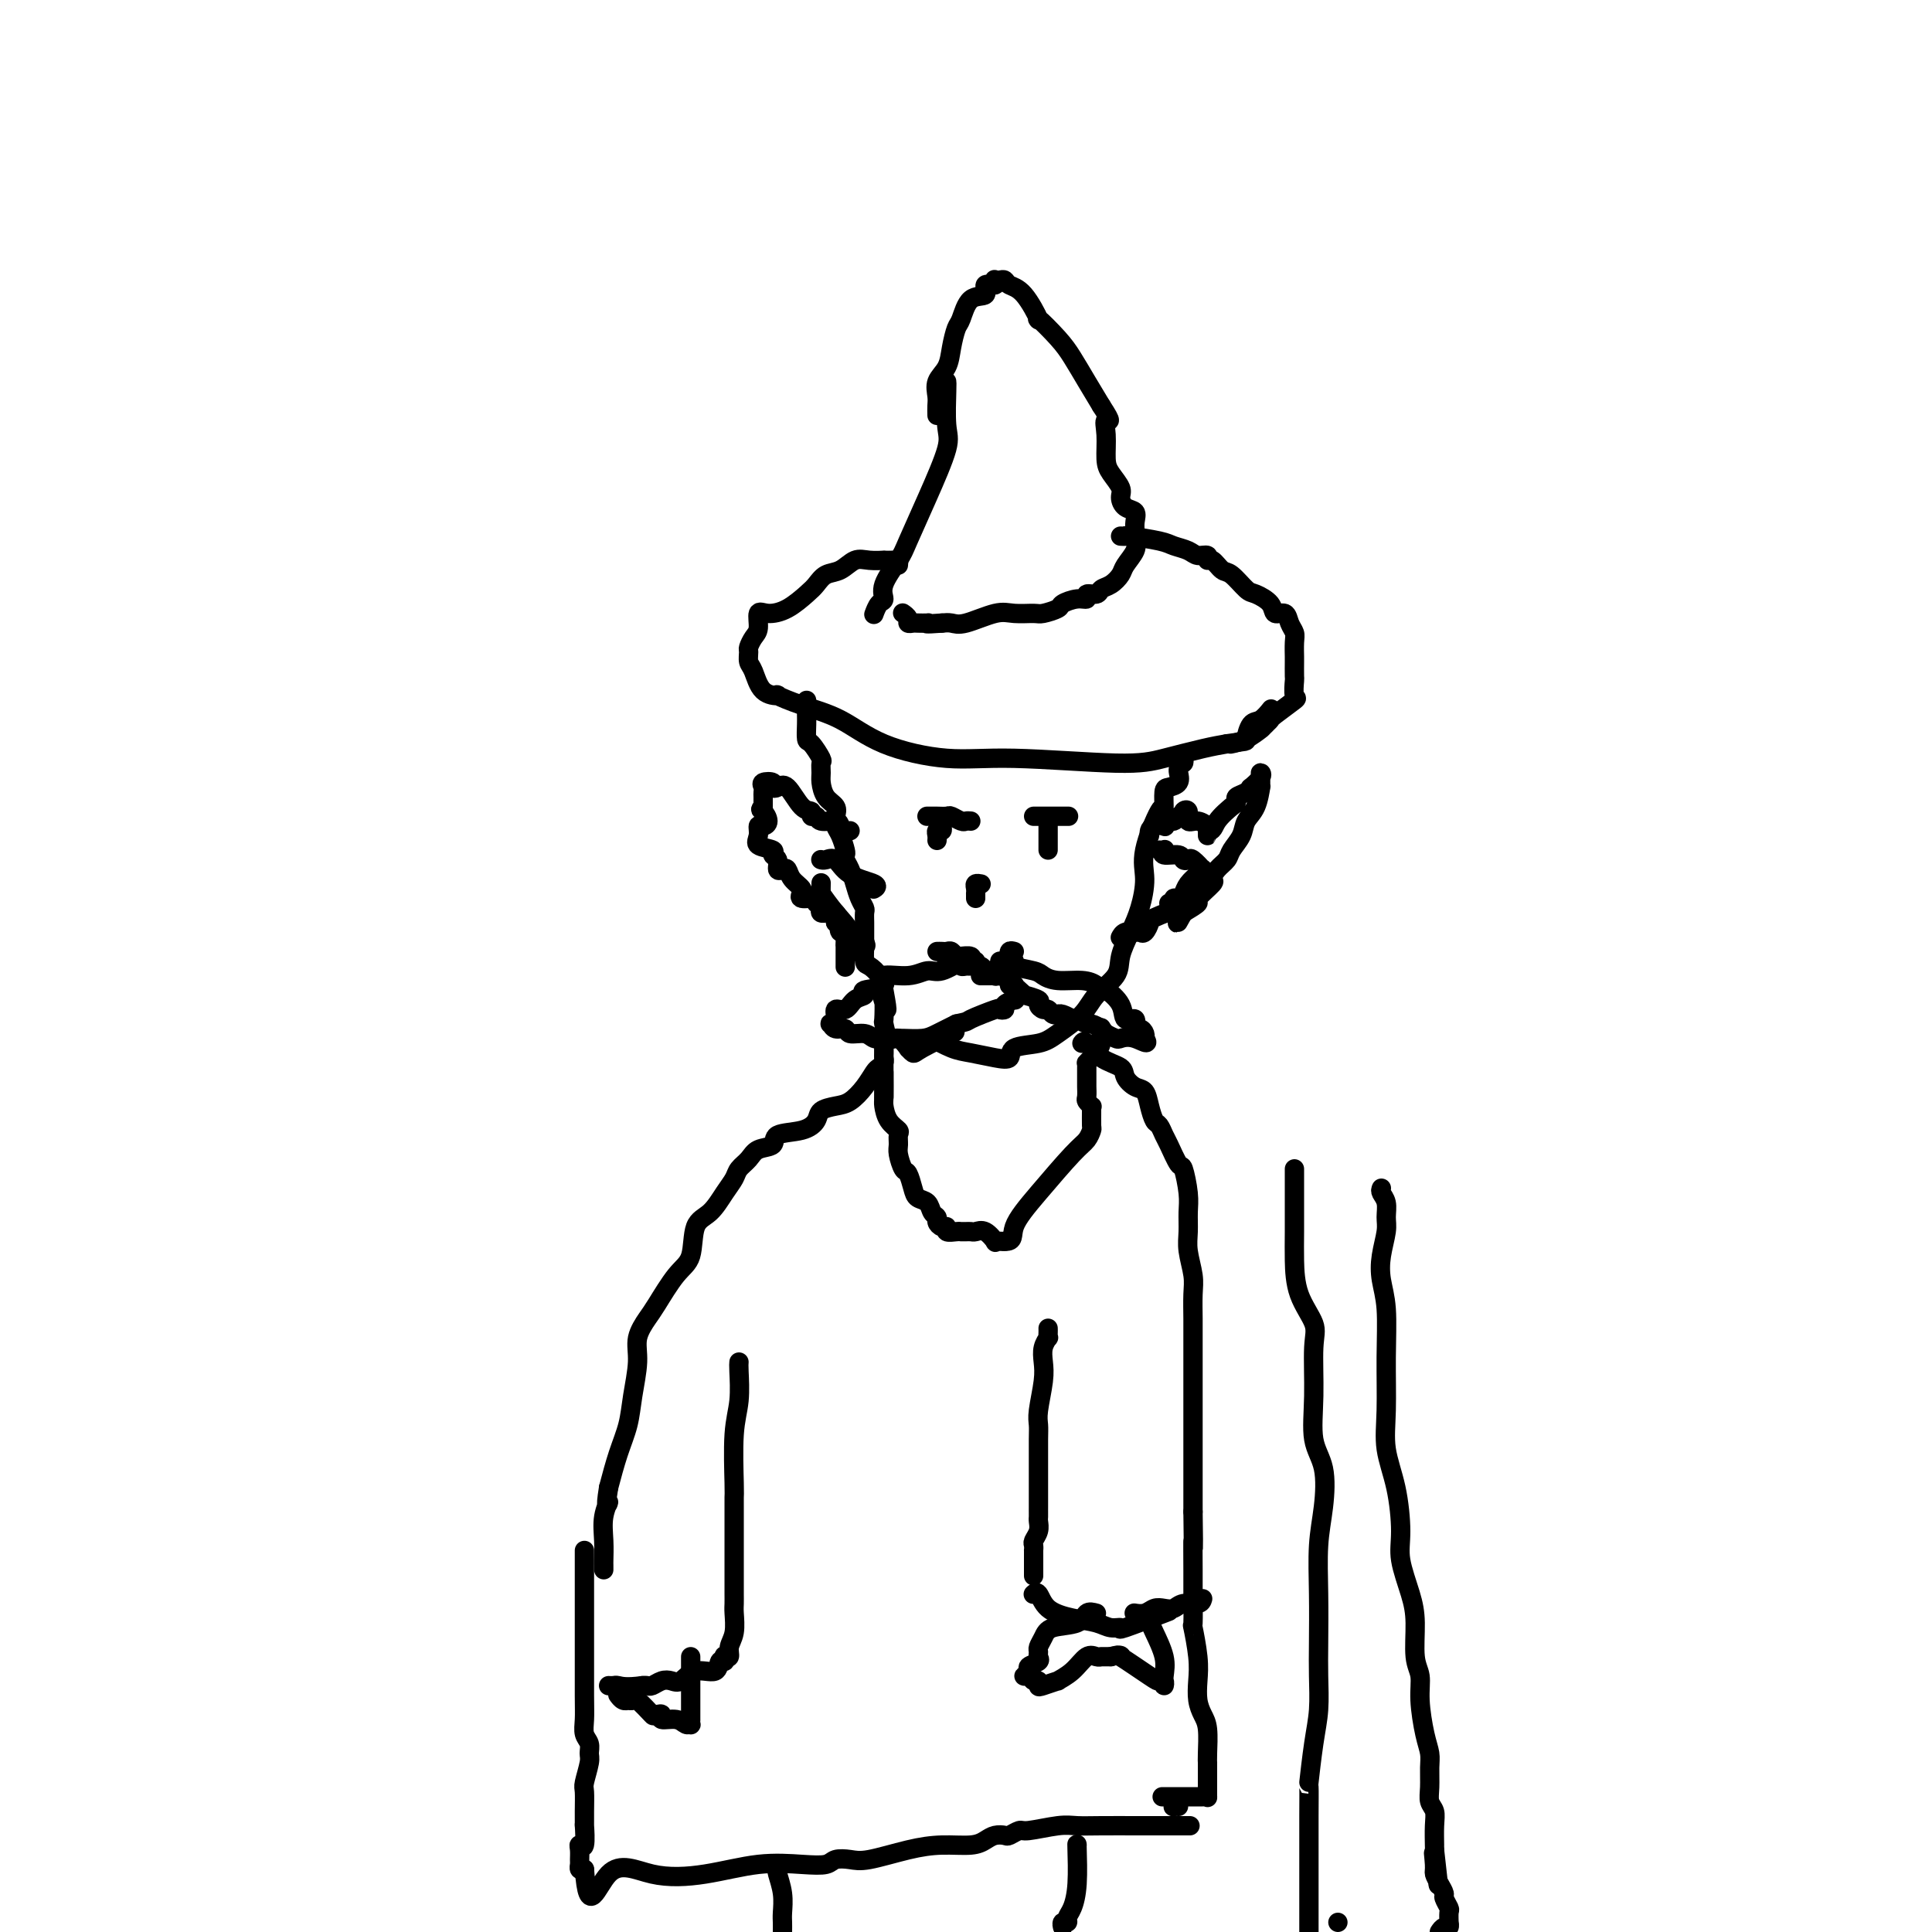 <svg viewBox='0 0 400 400' version='1.1' xmlns='http://www.w3.org/2000/svg' xmlns:xlink='http://www.w3.org/1999/xlink'><g fill='none' stroke='#000000' stroke-width='4' stroke-linecap='round' stroke-linejoin='round'><path d='M196,79c0.024,0.141 0.049,0.282 0,2c-0.049,1.718 -0.171,5.014 0,7c0.171,1.986 0.637,2.664 0,5c-0.637,2.336 -2.376,6.332 -4,10c-1.624,3.668 -3.131,7.009 -4,9c-0.869,1.991 -1.098,2.632 -2,4c-0.902,1.368 -2.476,3.463 -3,5c-0.524,1.537 0.004,2.515 0,3c-0.004,0.485 -0.540,0.477 -1,1c-0.460,0.523 -0.846,1.578 -1,2c-0.154,0.422 -0.077,0.211 0,0'/><path d='M194,86c-0.015,-0.692 -0.029,-1.384 0,-2c0.029,-0.616 0.102,-1.156 0,-2c-0.102,-0.844 -0.379,-1.991 0,-3c0.379,-1.009 1.412,-1.879 2,-3c0.588,-1.121 0.730,-2.495 1,-4c0.270,-1.505 0.669,-3.143 1,-4c0.331,-0.857 0.594,-0.932 1,-2c0.406,-1.068 0.957,-3.127 2,-4c1.043,-0.873 2.580,-0.560 3,-1c0.420,-0.440 -0.277,-1.634 0,-2c0.277,-0.366 1.528,0.097 2,0c0.472,-0.097 0.167,-0.755 0,-1c-0.167,-0.245 -0.194,-0.077 0,0c0.194,0.077 0.611,0.065 1,0c0.389,-0.065 0.752,-0.182 1,0c0.248,0.182 0.380,0.663 1,1c0.620,0.337 1.726,0.528 3,2c1.274,1.472 2.714,4.223 3,5c0.286,0.777 -0.584,-0.422 0,0c0.584,0.422 2.620,2.464 4,4c1.380,1.536 2.102,2.568 3,4c0.898,1.432 1.971,3.266 3,5c1.029,1.734 2.015,3.367 3,5'/><path d='M228,84c2.700,4.127 1.449,2.944 1,3c-0.449,0.056 -0.096,1.352 0,3c0.096,1.648 -0.063,3.650 0,5c0.063,1.350 0.350,2.049 1,3c0.650,0.951 1.663,2.156 2,3c0.337,0.844 -0.001,1.329 0,2c0.001,0.671 0.340,1.528 1,2c0.660,0.472 1.640,0.560 2,1c0.360,0.440 0.098,1.233 0,2c-0.098,0.767 -0.033,1.508 0,2c0.033,0.492 0.035,0.736 0,1c-0.035,0.264 -0.106,0.547 0,1c0.106,0.453 0.389,1.077 0,2c-0.389,0.923 -1.451,2.146 -2,3c-0.549,0.854 -0.586,1.338 -1,2c-0.414,0.662 -1.206,1.502 -2,2c-0.794,0.498 -1.590,0.654 -2,1c-0.410,0.346 -0.432,0.880 -1,1c-0.568,0.120 -1.680,-0.175 -2,0c-0.320,0.175 0.153,0.821 0,1c-0.153,0.179 -0.931,-0.110 -2,0c-1.069,0.110 -2.428,0.618 -3,1c-0.572,0.382 -0.355,0.636 -1,1c-0.645,0.364 -2.151,0.837 -3,1c-0.849,0.163 -1.043,0.016 -2,0c-0.957,-0.016 -2.679,0.101 -4,0c-1.321,-0.101 -2.241,-0.419 -4,0c-1.759,0.419 -4.358,1.574 -6,2c-1.642,0.426 -2.326,0.122 -3,0c-0.674,-0.122 -1.337,-0.061 -2,0'/><path d='M195,129c-3.958,0.310 -3.352,0.084 -3,0c0.352,-0.084 0.449,-0.025 0,0c-0.449,0.025 -1.445,0.017 -2,0c-0.555,-0.017 -0.671,-0.043 -1,0c-0.329,0.043 -0.872,0.156 -1,0c-0.128,-0.156 0.158,-0.580 0,-1c-0.158,-0.420 -0.759,-0.834 -1,-1c-0.241,-0.166 -0.120,-0.083 0,0'/><path d='M186,117c0.047,-0.422 0.095,-0.845 0,-1c-0.095,-0.155 -0.332,-0.043 -1,0c-0.668,0.043 -1.767,0.019 -2,0c-0.233,-0.019 0.401,-0.031 0,0c-0.401,0.031 -1.837,0.106 -3,0c-1.163,-0.106 -2.053,-0.391 -3,0c-0.947,0.391 -1.950,1.460 -3,2c-1.050,0.540 -2.147,0.552 -3,1c-0.853,0.448 -1.462,1.333 -2,2c-0.538,0.667 -1.005,1.117 -2,2c-0.995,0.883 -2.518,2.200 -4,3c-1.482,0.800 -2.923,1.083 -4,1c-1.077,-0.083 -1.791,-0.532 -2,0c-0.209,0.532 0.087,2.044 0,3c-0.087,0.956 -0.557,1.356 -1,2c-0.443,0.644 -0.861,1.531 -1,2c-0.139,0.469 -0.001,0.518 0,1c0.001,0.482 -0.136,1.396 0,2c0.136,0.604 0.546,0.900 1,2c0.454,1.100 0.951,3.006 2,4c1.049,0.994 2.651,1.077 3,1c0.349,-0.077 -0.553,-0.314 0,0c0.553,0.314 2.563,1.179 5,2c2.437,0.821 5.301,1.597 8,3c2.699,1.403 5.232,3.432 9,5c3.768,1.568 8.769,2.676 13,3c4.231,0.324 7.692,-0.137 14,0c6.308,0.137 15.464,0.872 21,1c5.536,0.128 7.452,-0.350 10,-1c2.548,-0.650 5.728,-1.471 8,-2c2.272,-0.529 3.636,-0.764 5,-1'/><path d='M254,154c4.427,-0.671 3.995,-0.348 4,-1c0.005,-0.652 0.446,-2.280 1,-3c0.554,-0.720 1.221,-0.533 2,-1c0.779,-0.467 1.671,-1.587 2,-2c0.329,-0.413 0.094,-0.118 0,0c-0.094,0.118 -0.047,0.059 0,0'/><path d='M232,111c0.473,0.024 0.946,0.048 1,0c0.054,-0.048 -0.309,-0.166 1,0c1.309,0.166 4.292,0.618 6,1c1.708,0.382 2.142,0.695 3,1c0.858,0.305 2.141,0.602 3,1c0.859,0.398 1.294,0.899 2,1c0.706,0.101 1.682,-0.196 2,0c0.318,0.196 -0.024,0.886 0,1c0.024,0.114 0.414,-0.349 1,0c0.586,0.349 1.369,1.511 2,2c0.631,0.489 1.109,0.307 2,1c0.891,0.693 2.193,2.261 3,3c0.807,0.739 1.119,0.649 2,1c0.881,0.351 2.331,1.144 3,2c0.669,0.856 0.558,1.775 1,2c0.442,0.225 1.439,-0.244 2,0c0.561,0.244 0.686,1.201 1,2c0.314,0.799 0.816,1.441 1,2c0.184,0.559 0.050,1.037 0,2c-0.050,0.963 -0.014,2.413 0,3c0.014,0.587 0.008,0.312 0,1c-0.008,0.688 -0.016,2.338 0,3c0.016,0.662 0.058,0.334 0,1c-0.058,0.666 -0.214,2.325 0,3c0.214,0.675 0.800,0.367 0,1c-0.800,0.633 -2.985,2.209 -4,3c-1.015,0.791 -0.862,0.797 -1,1c-0.138,0.203 -0.569,0.601 -1,1'/><path d='M262,150c-1.021,1.049 -0.573,0.673 -1,1c-0.427,0.327 -1.730,1.357 -3,2c-1.270,0.643 -2.506,0.898 -3,1c-0.494,0.102 -0.247,0.051 0,0'/><path d='M245,157c0.113,0.416 0.226,0.831 0,1c-0.226,0.169 -0.791,0.090 -1,0c-0.209,-0.090 -0.063,-0.192 0,0c0.063,0.192 0.041,0.679 0,1c-0.041,0.321 -0.102,0.476 0,1c0.102,0.524 0.366,1.416 0,2c-0.366,0.584 -1.364,0.862 -2,1c-0.636,0.138 -0.912,0.138 -1,1c-0.088,0.862 0.013,2.586 0,3c-0.013,0.414 -0.138,-0.481 -1,1c-0.862,1.481 -2.459,5.337 -3,8c-0.541,2.663 -0.026,4.133 0,6c0.026,1.867 -0.437,4.130 -1,6c-0.563,1.870 -1.226,3.346 -2,5c-0.774,1.654 -1.660,3.486 -2,5c-0.340,1.514 -0.136,2.710 -1,4c-0.864,1.290 -2.796,2.673 -4,4c-1.204,1.327 -1.680,2.597 -3,4c-1.320,1.403 -3.485,2.937 -5,4c-1.515,1.063 -2.380,1.655 -4,2c-1.620,0.345 -3.997,0.445 -5,1c-1.003,0.555 -0.634,1.567 -1,2c-0.366,0.433 -1.468,0.287 -3,0c-1.532,-0.287 -3.493,-0.716 -5,-1c-1.507,-0.284 -2.560,-0.423 -4,-1c-1.440,-0.577 -3.269,-1.594 -4,-2c-0.731,-0.406 -0.366,-0.203 0,0'/><path d='M167,145c0.001,0.233 0.002,0.466 0,1c-0.002,0.534 -0.007,1.369 0,2c0.007,0.631 0.026,1.057 0,2c-0.026,0.943 -0.098,2.402 0,3c0.098,0.598 0.366,0.333 1,1c0.634,0.667 1.636,2.265 2,3c0.364,0.735 0.091,0.605 0,1c-0.091,0.395 0.000,1.313 0,2c-0.000,0.687 -0.092,1.143 0,2c0.092,0.857 0.367,2.115 1,3c0.633,0.885 1.623,1.396 2,2c0.377,0.604 0.140,1.300 0,2c-0.140,0.700 -0.182,1.405 0,2c0.182,0.595 0.588,1.079 1,2c0.412,0.921 0.832,2.280 1,3c0.168,0.720 0.086,0.801 0,1c-0.086,0.199 -0.177,0.515 0,1c0.177,0.485 0.622,1.137 1,2c0.378,0.863 0.690,1.936 1,3c0.310,1.064 0.619,2.119 1,3c0.381,0.881 0.834,1.588 1,2c0.166,0.412 0.045,0.528 0,1c-0.045,0.472 -0.012,1.300 0,2c0.012,0.700 0.005,1.272 0,2c-0.005,0.728 -0.008,1.613 0,2c0.008,0.387 0.027,0.278 0,1c-0.027,0.722 -0.100,2.276 0,3c0.100,0.724 0.373,0.618 1,1c0.627,0.382 1.608,1.252 2,2c0.392,0.748 0.196,1.374 0,2'/><path d='M182,204c2.548,9.374 1.417,3.308 1,1c-0.417,-2.308 -0.120,-0.859 0,1c0.120,1.859 0.064,4.128 0,5c-0.064,0.872 -0.137,0.348 0,1c0.137,0.652 0.485,2.480 1,3c0.515,0.520 1.197,-0.268 2,0c0.803,0.268 1.726,1.591 2,2c0.274,0.409 -0.101,-0.098 0,0c0.101,0.098 0.676,0.799 1,1c0.324,0.201 0.395,-0.100 2,-1c1.605,-0.900 4.744,-2.400 6,-3c1.256,-0.600 0.628,-0.300 0,0'/><path d='M214,169c0.450,0.000 0.899,0.000 1,0c0.101,0.000 -0.147,0.000 0,0c0.147,0.000 0.688,0.000 1,0c0.312,0.000 0.396,0.000 1,0c0.604,0.000 1.729,0.000 2,0c0.271,0.000 -0.312,0.000 0,0c0.312,0.000 1.518,0.000 2,0c0.482,0.000 0.241,0.000 0,0'/><path d='M201,170c-0.366,-0.030 -0.732,-0.061 -1,0c-0.268,0.061 -0.439,0.212 -1,0c-0.561,-0.212 -1.513,-0.789 -2,-1c-0.487,-0.211 -0.509,-0.057 -1,0c-0.491,0.057 -1.452,0.015 -2,0c-0.548,-0.015 -0.683,-0.004 -1,0c-0.317,0.004 -0.817,0.001 -1,0c-0.183,-0.001 -0.049,-0.000 0,0c0.049,0.000 0.014,0.000 0,0c-0.014,-0.000 -0.007,-0.000 0,0'/><path d='M203,183c0.113,0.022 0.226,0.043 0,0c-0.226,-0.043 -0.793,-0.151 -1,0c-0.207,0.151 -0.056,0.563 0,1c0.056,0.437 0.015,0.901 0,1c-0.015,0.099 -0.004,-0.166 0,0c0.004,0.166 0.001,0.762 0,1c-0.001,0.238 -0.001,0.119 0,0'/><path d='M196,199c0.342,-0.008 0.683,-0.016 1,0c0.317,0.016 0.609,0.057 1,0c0.391,-0.057 0.882,-0.212 1,0c0.118,0.212 -0.137,0.793 0,1c0.137,0.207 0.667,0.041 1,0c0.333,-0.041 0.468,0.041 1,0c0.532,-0.041 1.462,-0.207 2,0c0.538,0.207 0.683,0.786 1,1c0.317,0.214 0.805,0.061 1,0c0.195,-0.061 0.098,-0.031 0,0'/><path d='M210,197c-0.425,-0.122 -0.850,-0.244 -1,0c-0.150,0.244 -0.026,0.853 0,1c0.026,0.147 -0.045,-0.167 0,0c0.045,0.167 0.205,0.816 0,1c-0.205,0.184 -0.777,-0.095 -1,0c-0.223,0.095 -0.099,0.565 0,1c0.099,0.435 0.171,0.834 0,1c-0.171,0.166 -0.585,0.097 -1,0c-0.415,-0.097 -0.832,-0.222 -1,0c-0.168,0.222 -0.087,0.792 0,1c0.087,0.208 0.181,0.056 0,0c-0.181,-0.056 -0.636,-0.015 -1,0c-0.364,0.015 -0.636,0.004 -1,0c-0.364,-0.004 -0.818,-0.001 -1,0c-0.182,0.001 -0.091,0.001 0,0'/><path d='M194,197c0.334,-0.008 0.668,-0.016 1,0c0.332,0.016 0.661,0.057 1,0c0.339,-0.057 0.687,-0.212 1,0c0.313,0.212 0.592,0.793 1,1c0.408,0.207 0.946,0.042 1,0c0.054,-0.042 -0.377,0.040 0,0c0.377,-0.040 1.563,-0.203 2,0c0.437,0.203 0.125,0.772 0,1c-0.125,0.228 -0.062,0.114 0,0'/><path d='M217,170c0.000,0.249 0.000,0.497 0,1c0.000,0.503 0.000,1.259 0,2c0.000,0.741 0.000,1.467 0,2c0.000,0.533 0.000,0.874 0,1c-0.000,0.126 0.000,0.036 0,0c-0.000,-0.036 0.000,-0.018 0,0'/><path d='M195,170c-0.030,0.303 -0.061,0.607 0,1c0.061,0.393 0.212,0.876 0,1c-0.212,0.124 -0.789,-0.111 -1,0c-0.211,0.111 -0.057,0.568 0,1c0.057,0.432 0.016,0.838 0,1c-0.016,0.162 -0.008,0.081 0,0'/><path d='M238,173c-0.054,-0.312 -0.107,-0.623 0,-1c0.107,-0.377 0.375,-0.818 1,-1c0.625,-0.182 1.606,-0.105 2,0c0.394,0.105 0.201,0.239 0,0c-0.201,-0.239 -0.409,-0.852 0,-1c0.409,-0.148 1.434,0.168 2,0c0.566,-0.168 0.672,-0.822 1,-1c0.328,-0.178 0.878,0.119 1,0c0.122,-0.119 -0.184,-0.655 0,-1c0.184,-0.345 0.858,-0.500 1,0c0.142,0.500 -0.249,1.653 0,2c0.249,0.347 1.139,-0.113 2,0c0.861,0.113 1.695,0.798 2,1c0.305,0.202 0.082,-0.080 0,0c-0.082,0.080 -0.022,0.522 0,1c0.022,0.478 0.006,0.994 0,1c-0.006,0.006 -0.003,-0.497 0,-1'/><path d='M250,172c1.200,0.192 1.202,-0.827 2,-2c0.798,-1.173 2.394,-2.499 3,-3c0.606,-0.501 0.221,-0.175 0,0c-0.221,0.175 -0.279,0.200 0,0c0.279,-0.200 0.896,-0.626 1,-1c0.104,-0.374 -0.304,-0.695 0,-1c0.304,-0.305 1.321,-0.594 2,-1c0.679,-0.406 1.019,-0.930 1,-1c-0.019,-0.070 -0.398,0.315 0,0c0.398,-0.315 1.571,-1.331 2,-2c0.429,-0.669 0.113,-0.990 0,-1c-0.113,-0.010 -0.023,0.290 0,1c0.023,0.710 -0.020,1.831 0,2c0.020,0.169 0.104,-0.614 0,0c-0.104,0.614 -0.394,2.626 -1,4c-0.606,1.374 -1.528,2.111 -2,3c-0.472,0.889 -0.495,1.930 -1,3c-0.505,1.070 -1.491,2.168 -2,3c-0.509,0.832 -0.541,1.396 -1,2c-0.459,0.604 -1.347,1.246 -2,2c-0.653,0.754 -1.073,1.619 -1,2c0.073,0.381 0.638,0.277 0,1c-0.638,0.723 -2.479,2.271 -3,3c-0.521,0.729 0.280,0.637 0,1c-0.280,0.363 -1.640,1.182 -3,2'/><path d='M245,189c-2.411,4.278 -0.439,0.975 -1,0c-0.561,-0.975 -3.655,0.380 -5,1c-1.345,0.620 -0.941,0.505 -1,1c-0.059,0.495 -0.580,1.601 -1,2c-0.420,0.399 -0.740,0.093 -1,0c-0.260,-0.093 -0.462,0.028 -1,0c-0.538,-0.028 -1.412,-0.203 -2,0c-0.588,0.203 -0.889,0.785 -1,1c-0.111,0.215 -0.032,0.061 0,0c0.032,-0.061 0.016,-0.031 0,0'/><path d='M176,172c-0.317,0.081 -0.634,0.161 -1,0c-0.366,-0.161 -0.782,-0.564 -1,-1c-0.218,-0.436 -0.239,-0.905 -1,-1c-0.761,-0.095 -2.261,0.185 -3,0c-0.739,-0.185 -0.715,-0.835 -1,-1c-0.285,-0.165 -0.878,0.155 -1,0c-0.122,-0.155 0.226,-0.787 0,-1c-0.226,-0.213 -1.025,-0.008 -2,-1c-0.975,-0.992 -2.125,-3.181 -3,-4c-0.875,-0.819 -1.474,-0.269 -2,0c-0.526,0.269 -0.978,0.257 -1,0c-0.022,-0.257 0.386,-0.760 0,-1c-0.386,-0.240 -1.568,-0.216 -2,0c-0.432,0.216 -0.116,0.625 0,1c0.116,0.375 0.031,0.716 0,1c-0.031,0.284 -0.009,0.510 0,1c0.009,0.490 0.004,1.245 0,2'/><path d='M158,167c-0.846,0.742 -0.460,0.597 0,1c0.460,0.403 0.996,1.355 1,2c0.004,0.645 -0.523,0.985 -1,1c-0.477,0.015 -0.903,-0.294 -1,0c-0.097,0.294 0.136,1.191 0,2c-0.136,0.809 -0.640,1.531 0,2c0.640,0.469 2.423,0.686 3,1c0.577,0.314 -0.052,0.723 0,1c0.052,0.277 0.786,0.420 1,1c0.214,0.580 -0.093,1.598 0,2c0.093,0.402 0.585,0.189 1,0c0.415,-0.189 0.753,-0.353 1,0c0.247,0.353 0.403,1.223 1,2c0.597,0.777 1.636,1.461 2,2c0.364,0.539 0.054,0.933 0,1c-0.054,0.067 0.147,-0.193 0,0c-0.147,0.193 -0.642,0.839 0,1c0.642,0.161 2.419,-0.163 3,0c0.581,0.163 -0.036,0.814 0,1c0.036,0.186 0.726,-0.093 1,0c0.274,0.093 0.133,0.559 0,1c-0.133,0.441 -0.260,0.856 0,1c0.260,0.144 0.905,0.018 1,0c0.095,-0.018 -0.359,0.072 0,0c0.359,-0.072 1.531,-0.306 2,0c0.469,0.306 0.234,1.153 0,2'/><path d='M173,191c2.099,1.860 1.347,1.009 1,1c-0.347,-0.009 -0.289,0.823 0,1c0.289,0.177 0.810,-0.302 1,0c0.190,0.302 0.051,1.385 0,2c-0.051,0.615 -0.014,0.761 0,1c0.014,0.239 0.004,0.572 0,1c-0.004,0.428 -0.001,0.950 0,1c0.001,0.050 0.000,-0.371 0,0c-0.000,0.371 -0.000,1.535 0,2c0.000,0.465 0.000,0.233 0,0'/><path d='M179,195c0.236,0.456 0.472,0.913 0,1c-0.472,0.087 -1.651,-0.194 -2,0c-0.349,0.194 0.134,0.864 0,1c-0.134,0.136 -0.883,-0.262 -1,-1c-0.117,-0.738 0.400,-1.818 0,-3c-0.400,-1.182 -1.715,-2.468 -3,-4c-1.285,-1.532 -2.541,-3.311 -3,-4c-0.459,-0.689 -0.123,-0.288 0,0c0.123,0.288 0.033,0.462 0,0c-0.033,-0.462 -0.009,-1.561 0,-2c0.009,-0.439 0.005,-0.220 0,0'/><path d='M170,178c0.018,0.006 0.035,0.011 0,0c-0.035,-0.011 -0.124,-0.039 0,0c0.124,0.039 0.460,0.144 1,0c0.540,-0.144 1.283,-0.536 2,0c0.717,0.536 1.409,1.999 3,3c1.591,1.001 4.082,1.539 5,2c0.918,0.461 0.262,0.846 0,1c-0.262,0.154 -0.131,0.077 0,0'/><path d='M240,176c0.400,0.032 0.800,0.065 1,0c0.200,-0.065 0.201,-0.227 0,0c-0.201,0.227 -0.602,0.843 0,1c0.602,0.157 2.207,-0.147 3,0c0.793,0.147 0.773,0.743 1,1c0.227,0.257 0.702,0.173 1,0c0.298,-0.173 0.417,-0.437 1,0c0.583,0.437 1.628,1.573 2,2c0.372,0.427 0.072,0.145 0,0c-0.072,-0.145 0.083,-0.154 0,0c-0.083,0.154 -0.405,0.471 -1,1c-0.595,0.529 -1.465,1.270 -2,2c-0.535,0.730 -0.736,1.450 -1,2c-0.264,0.550 -0.593,0.932 -1,1c-0.407,0.068 -0.893,-0.178 -1,0c-0.107,0.178 0.163,0.779 0,1c-0.163,0.221 -0.761,0.063 -1,0c-0.239,-0.063 -0.120,-0.032 0,0'/><path d='M207,199c0.348,-0.006 0.695,-0.013 1,0c0.305,0.013 0.567,0.045 1,0c0.433,-0.045 1.037,-0.166 1,0c-0.037,0.166 -0.716,0.618 0,1c0.716,0.382 2.825,0.693 4,1c1.175,0.307 1.414,0.608 2,1c0.586,0.392 1.517,0.873 3,1c1.483,0.127 3.519,-0.102 5,0c1.481,0.102 2.409,0.533 3,1c0.591,0.467 0.846,0.971 1,1c0.154,0.029 0.209,-0.415 1,0c0.791,0.415 2.320,1.690 3,3c0.680,1.310 0.512,2.655 1,3c0.488,0.345 1.633,-0.310 2,0c0.367,0.310 -0.045,1.586 0,2c0.045,0.414 0.548,-0.033 1,0c0.452,0.033 0.853,0.545 1,1c0.147,0.455 0.040,0.853 0,1c-0.040,0.147 -0.011,0.042 0,0c0.011,-0.042 0.006,-0.021 0,0'/><path d='M237,215c1.268,1.705 -0.562,0.468 -2,0c-1.438,-0.468 -2.483,-0.168 -3,0c-0.517,0.168 -0.505,0.204 -1,0c-0.495,-0.204 -1.498,-0.647 -2,-1c-0.502,-0.353 -0.503,-0.617 -1,-1c-0.497,-0.383 -1.490,-0.886 -2,-1c-0.510,-0.114 -0.535,0.162 -1,0c-0.465,-0.162 -1.368,-0.761 -2,-1c-0.632,-0.239 -0.992,-0.117 -1,0c-0.008,0.117 0.335,0.229 0,0c-0.335,-0.229 -1.347,-0.797 -2,-1c-0.653,-0.203 -0.948,-0.039 -1,0c-0.052,0.039 0.139,-0.045 0,0c-0.139,0.045 -0.609,0.220 -1,0c-0.391,-0.220 -0.705,-0.833 -1,-1c-0.295,-0.167 -0.572,0.114 -1,0c-0.428,-0.114 -1.007,-0.622 -1,-1c0.007,-0.378 0.600,-0.627 0,-1c-0.600,-0.373 -2.394,-0.871 -3,-1c-0.606,-0.129 -0.023,0.110 0,0c0.023,-0.110 -0.514,-0.568 -1,-1c-0.486,-0.432 -0.921,-0.837 -1,-1c-0.079,-0.163 0.200,-0.082 0,0c-0.200,0.082 -0.877,0.166 -1,0c-0.123,-0.166 0.307,-0.580 0,-1c-0.307,-0.420 -1.352,-0.844 -2,-1c-0.648,-0.156 -0.899,-0.045 -1,0c-0.101,0.045 -0.050,0.022 0,0'/><path d='M206,202c-4.798,-1.952 -1.292,-0.333 0,0c1.292,0.333 0.369,-0.619 0,-1c-0.369,-0.381 -0.185,-0.190 0,0'/><path d='M202,199c-0.835,0.063 -1.669,0.126 -2,0c-0.331,-0.126 -0.157,-0.442 -1,0c-0.843,0.442 -2.701,1.642 -4,2c-1.299,0.358 -2.038,-0.125 -3,0c-0.962,0.125 -2.147,0.860 -4,1c-1.853,0.140 -4.373,-0.315 -5,0c-0.627,0.315 0.639,1.399 0,2c-0.639,0.601 -3.184,0.720 -4,1c-0.816,0.280 0.098,0.723 0,1c-0.098,0.277 -1.207,0.390 -2,1c-0.793,0.610 -1.271,1.718 -2,2c-0.729,0.282 -1.710,-0.260 -2,0c-0.290,0.260 0.112,1.322 0,2c-0.112,0.678 -0.736,0.970 -1,1c-0.264,0.030 -0.166,-0.203 0,0c0.166,0.203 0.401,0.843 1,1c0.599,0.157 1.564,-0.168 2,0c0.436,0.168 0.344,0.830 1,1c0.656,0.170 2.061,-0.151 3,0c0.939,0.151 1.413,0.773 2,1c0.587,0.227 1.286,0.059 2,0c0.714,-0.059 1.443,-0.007 2,0c0.557,0.007 0.943,-0.029 2,0c1.057,0.029 2.785,0.123 4,0c1.215,-0.123 1.919,-0.464 3,-1c1.081,-0.536 2.541,-1.268 4,-2'/><path d='M198,212c2.708,-0.570 1.977,-0.495 3,-1c1.023,-0.505 3.798,-1.589 5,-2c1.202,-0.411 0.830,-0.148 1,0c0.170,0.148 0.883,0.179 1,0c0.117,-0.179 -0.361,-0.570 0,-1c0.361,-0.430 1.561,-0.900 2,-1c0.439,-0.100 0.118,0.169 0,0c-0.118,-0.169 -0.032,-0.776 0,-1c0.032,-0.224 0.009,-0.064 0,0c-0.009,0.064 -0.005,0.032 0,0'/><path d='M183,222c0.001,0.533 0.002,1.066 0,1c-0.002,-0.066 -0.007,-0.733 0,0c0.007,0.733 0.026,2.864 0,4c-0.026,1.136 -0.098,1.277 0,2c0.098,0.723 0.365,2.026 1,3c0.635,0.974 1.637,1.617 2,2c0.363,0.383 0.086,0.507 0,1c-0.086,0.493 0.019,1.357 0,2c-0.019,0.643 -0.161,1.065 0,2c0.161,0.935 0.624,2.382 1,3c0.376,0.618 0.664,0.407 1,1c0.336,0.593 0.721,1.990 1,3c0.279,1.010 0.452,1.632 1,2c0.548,0.368 1.470,0.481 2,1c0.530,0.519 0.668,1.445 1,2c0.332,0.555 0.858,0.741 1,1c0.142,0.259 -0.099,0.591 0,1c0.099,0.409 0.538,0.894 1,1c0.462,0.106 0.946,-0.168 1,0c0.054,0.168 -0.322,0.777 0,1c0.322,0.223 1.343,0.060 2,0c0.657,-0.060 0.949,-0.015 1,0c0.051,0.015 -0.138,0.002 0,0c0.138,-0.002 0.605,0.007 1,0c0.395,-0.007 0.718,-0.030 1,0c0.282,0.030 0.523,0.113 1,0c0.477,-0.113 1.188,-0.423 2,0c0.812,0.423 1.723,1.577 2,2c0.277,0.423 -0.079,0.114 0,0c0.079,-0.114 0.594,-0.033 1,0c0.406,0.033 0.703,0.016 1,0'/><path d='M208,257c2.108,0.090 1.378,-1.184 2,-3c0.622,-1.816 2.598,-4.172 5,-7c2.402,-2.828 5.232,-6.127 7,-8c1.768,-1.873 2.473,-2.320 3,-3c0.527,-0.680 0.874,-1.593 1,-2c0.126,-0.407 0.030,-0.309 0,-1c-0.030,-0.691 0.006,-2.173 0,-3c-0.006,-0.827 -0.054,-0.999 0,-1c0.054,-0.001 0.211,0.171 0,0c-0.211,-0.171 -0.789,-0.683 -1,-1c-0.211,-0.317 -0.056,-0.439 0,-1c0.056,-0.561 0.014,-1.561 0,-2c-0.014,-0.439 -0.001,-0.317 0,-1c0.001,-0.683 -0.011,-2.171 0,-3c0.011,-0.829 0.045,-0.999 0,-1c-0.045,-0.001 -0.170,0.167 0,0c0.170,-0.167 0.634,-0.670 1,-1c0.366,-0.330 0.634,-0.488 1,-1c0.366,-0.512 0.830,-1.377 1,-2c0.170,-0.623 0.046,-1.002 0,-1c-0.046,0.002 -0.012,0.385 0,0c0.012,-0.385 0.004,-1.539 0,-2c-0.004,-0.461 -0.002,-0.231 0,0'/><path d='M183,215c0.000,-0.030 0.000,-0.061 0,0c0.000,0.061 0.000,0.213 0,1c0.000,0.787 0.000,2.208 0,3c0.000,0.792 0.000,0.956 0,1c0.000,0.044 0.000,-0.033 0,0c0.000,0.033 0.000,0.177 0,1c0.000,0.823 0.000,2.324 0,3c0.000,0.676 0.000,0.528 0,1c0.000,0.472 0.000,1.563 0,2c0.000,0.437 0.000,0.218 0,0'/><path d='M183,217c0.007,0.332 0.013,0.665 0,1c-0.013,0.335 -0.047,0.673 0,1c0.047,0.327 0.175,0.644 0,1c-0.175,0.356 -0.654,0.750 -1,1c-0.346,0.250 -0.559,0.356 -1,1c-0.441,0.644 -1.111,1.824 -2,3c-0.889,1.176 -1.996,2.346 -3,3c-1.004,0.654 -1.906,0.790 -3,1c-1.094,0.210 -2.382,0.494 -3,1c-0.618,0.506 -0.568,1.234 -1,2c-0.432,0.766 -1.347,1.570 -3,2c-1.653,0.430 -4.043,0.485 -5,1c-0.957,0.515 -0.479,1.488 -1,2c-0.521,0.512 -2.040,0.562 -3,1c-0.960,0.438 -1.362,1.266 -2,2c-0.638,0.734 -1.513,1.376 -2,2c-0.487,0.624 -0.587,1.231 -1,2c-0.413,0.769 -1.137,1.700 -2,3c-0.863,1.300 -1.863,2.967 -3,4c-1.137,1.033 -2.412,1.430 -3,3c-0.588,1.570 -0.491,4.313 -1,6c-0.509,1.687 -1.624,2.318 -3,4c-1.376,1.682 -3.013,4.416 -4,6c-0.987,1.584 -1.324,2.018 -2,3c-0.676,0.982 -1.690,2.511 -2,4c-0.310,1.489 0.083,2.938 0,5c-0.083,2.062 -0.641,4.738 -1,7c-0.359,2.262 -0.520,4.109 -1,6c-0.480,1.891 -1.280,3.826 -2,6c-0.720,2.174 -1.360,4.587 -2,7'/><path d='M126,308c-0.868,5.358 -0.036,3.253 0,3c0.036,-0.253 -0.722,1.348 -1,3c-0.278,1.652 -0.074,3.357 0,5c0.074,1.643 0.020,3.224 0,4c-0.020,0.776 -0.005,0.747 0,1c0.005,0.253 0.002,0.786 0,1c-0.002,0.214 -0.001,0.107 0,0'/><path d='M224,216c0.199,-0.291 0.399,-0.582 1,0c0.601,0.582 1.604,2.038 3,3c1.396,0.962 3.186,1.429 4,2c0.814,0.571 0.652,1.246 1,2c0.348,0.754 1.206,1.587 2,2c0.794,0.413 1.522,0.404 2,1c0.478,0.596 0.704,1.795 1,3c0.296,1.205 0.660,2.415 1,3c0.340,0.585 0.654,0.545 1,1c0.346,0.455 0.723,1.406 1,2c0.277,0.594 0.452,0.833 1,2c0.548,1.167 1.468,3.263 2,4c0.532,0.737 0.678,0.113 1,1c0.322,0.887 0.822,3.283 1,5c0.178,1.717 0.034,2.754 0,4c-0.034,1.246 0.044,2.700 0,4c-0.044,1.300 -0.208,2.447 0,4c0.208,1.553 0.788,3.514 1,5c0.212,1.486 0.057,2.498 0,4c-0.057,1.502 -0.015,3.494 0,5c0.015,1.506 0.004,2.527 0,4c-0.004,1.473 -0.001,3.397 0,5c0.001,1.603 0.000,2.885 0,5c-0.000,2.115 -0.000,5.062 0,7c0.000,1.938 0.000,2.868 0,5c-0.000,2.132 -0.000,5.466 0,8c0.000,2.534 0.000,4.267 0,6'/><path d='M247,313c0.154,11.260 0.040,6.410 0,6c-0.040,-0.410 -0.007,3.622 0,6c0.007,2.378 -0.012,3.104 0,5c0.012,1.896 0.055,4.962 0,6c-0.055,1.038 -0.208,0.049 0,1c0.208,0.951 0.778,3.841 1,6c0.222,2.159 0.098,3.586 0,5c-0.098,1.414 -0.170,2.814 0,4c0.170,1.186 0.581,2.159 1,3c0.419,0.841 0.844,1.551 1,3c0.156,1.449 0.042,3.637 0,5c-0.042,1.363 -0.011,1.900 0,2c0.011,0.100 0.003,-0.236 0,0c-0.003,0.236 -0.002,1.044 0,2c0.002,0.956 0.003,2.060 0,3c-0.003,0.940 -0.012,1.716 0,2c0.012,0.284 0.045,0.076 0,0c-0.045,-0.076 -0.167,-0.020 -1,0c-0.833,0.020 -2.378,0.005 -4,0c-1.622,-0.005 -3.321,-0.002 -4,0c-0.679,0.002 -0.340,0.001 0,0'/><path d='M121,321c-0.000,1.706 -0.000,3.411 0,4c0.000,0.589 0.000,0.061 0,1c-0.000,0.939 -0.001,3.343 0,6c0.001,2.657 0.004,5.565 0,9c-0.004,3.435 -0.015,7.396 0,10c0.015,2.604 0.058,3.850 0,5c-0.058,1.150 -0.215,2.203 0,3c0.215,0.797 0.804,1.339 1,2c0.196,0.661 -0.000,1.443 0,2c0.000,0.557 0.196,0.890 0,2c-0.196,1.110 -0.785,2.997 -1,4c-0.215,1.003 -0.057,1.121 0,2c0.057,0.879 0.011,2.518 0,4c-0.011,1.482 0.011,2.805 0,3c-0.011,0.195 -0.056,-0.740 0,0c0.056,0.740 0.211,3.154 0,4c-0.211,0.846 -0.789,0.125 -1,0c-0.211,-0.125 -0.054,0.345 0,1c0.054,0.655 0.004,1.495 0,2c-0.004,0.505 0.037,0.674 0,1c-0.037,0.326 -0.154,0.807 0,1c0.154,0.193 0.577,0.096 1,0'/><path d='M121,387c0.726,10.445 2.542,3.559 5,1c2.458,-2.559 5.558,-0.790 9,0c3.442,0.790 7.225,0.600 11,0c3.775,-0.600 7.542,-1.611 11,-2c3.458,-0.389 6.606,-0.155 9,0c2.394,0.155 4.035,0.231 5,0c0.965,-0.231 1.253,-0.770 2,-1c0.747,-0.230 1.954,-0.152 3,0c1.046,0.152 1.933,0.378 4,0c2.067,-0.378 5.316,-1.359 8,-2c2.684,-0.641 4.803,-0.943 7,-1c2.197,-0.057 4.471,0.129 6,0c1.529,-0.129 2.311,-0.575 3,-1c0.689,-0.425 1.283,-0.831 2,-1c0.717,-0.169 1.556,-0.102 2,0c0.444,0.102 0.491,0.237 1,0c0.509,-0.237 1.479,-0.848 2,-1c0.521,-0.152 0.592,0.155 2,0c1.408,-0.155 4.152,-0.774 6,-1c1.848,-0.226 2.799,-0.061 4,0c1.201,0.061 2.652,0.016 5,0c2.348,-0.016 5.593,-0.004 7,0c1.407,0.004 0.975,0.001 1,0c0.025,-0.001 0.507,-0.000 1,0c0.493,0.000 0.997,0.000 1,0c0.003,-0.000 -0.494,-0.000 0,0c0.494,0.000 1.979,0.000 3,0c1.021,-0.000 1.577,-0.000 2,0c0.423,0.000 0.711,0.000 1,0'/><path d='M244,378c4.167,0.000 2.083,0.000 0,0'/><path d='M243,373c0.030,0.423 0.060,0.845 0,1c-0.060,0.155 -0.208,0.042 0,0c0.208,-0.042 0.774,-0.012 1,0c0.226,0.012 0.113,0.006 0,0'/><path d='M217,275c0.008,0.298 0.016,0.596 0,1c-0.016,0.404 -0.056,0.913 0,1c0.056,0.087 0.207,-0.247 0,0c-0.207,0.247 -0.774,1.077 -1,2c-0.226,0.923 -0.113,1.939 0,3c0.113,1.061 0.226,2.167 0,4c-0.226,1.833 -0.793,4.392 -1,6c-0.207,1.608 -0.056,2.263 0,3c0.056,0.737 0.015,1.556 0,3c-0.015,1.444 -0.004,3.515 0,5c0.004,1.485 0.001,2.386 0,4c-0.001,1.614 0.001,3.941 0,5c-0.001,1.059 -0.004,0.851 0,1c0.004,0.149 0.015,0.655 0,1c-0.015,0.345 -0.057,0.527 0,1c0.057,0.473 0.211,1.236 0,2c-0.211,0.764 -0.789,1.530 -1,2c-0.211,0.470 -0.057,0.645 0,1c0.057,0.355 0.015,0.890 0,1c-0.015,0.110 -0.004,-0.205 0,0c0.004,0.205 0.001,0.931 0,2c-0.001,1.069 -0.000,2.480 0,3c0.000,0.520 0.000,0.149 0,0c-0.000,-0.149 -0.000,-0.074 0,0'/><path d='M214,330c0.022,-0.020 0.045,-0.041 0,0c-0.045,0.041 -0.157,0.143 0,0c0.157,-0.143 0.583,-0.532 1,0c0.417,0.532 0.824,1.984 2,3c1.176,1.016 3.120,1.596 5,2c1.880,0.404 3.696,0.633 5,1c1.304,0.367 2.095,0.872 3,1c0.905,0.128 1.923,-0.120 2,0c0.077,0.120 -0.787,0.609 1,0c1.787,-0.609 6.225,-2.317 8,-3c1.775,-0.683 0.888,-0.342 0,0'/><path d='M249,331c-0.131,0.452 -0.262,0.905 -1,1c-0.738,0.095 -2.084,-0.167 -3,0c-0.916,0.167 -1.402,0.763 -2,1c-0.598,0.237 -1.310,0.116 -2,0c-0.690,-0.116 -1.360,-0.227 -2,0c-0.640,0.227 -1.249,0.792 -2,1c-0.751,0.208 -1.643,0.059 -2,0c-0.357,-0.059 -0.178,-0.030 0,0'/><path d='M153,282c-0.030,0.303 -0.061,0.606 0,2c0.061,1.394 0.212,3.880 0,6c-0.212,2.120 -0.789,3.873 -1,7c-0.211,3.127 -0.057,7.627 0,10c0.057,2.373 0.015,2.618 0,3c-0.015,0.382 -0.004,0.900 0,2c0.004,1.100 0.001,2.780 0,4c-0.001,1.220 -0.000,1.979 0,3c0.000,1.021 -0.000,2.302 0,4c0.000,1.698 0.001,3.812 0,5c-0.001,1.188 -0.004,1.448 0,2c0.004,0.552 0.016,1.395 0,2c-0.016,0.605 -0.061,0.971 0,2c0.061,1.029 0.226,2.719 0,4c-0.226,1.281 -0.844,2.151 -1,3c-0.156,0.849 0.151,1.675 0,2c-0.151,0.325 -0.759,0.148 -1,0c-0.241,-0.148 -0.116,-0.266 0,0c0.116,0.266 0.221,0.916 0,1c-0.221,0.084 -0.769,-0.398 -1,0c-0.231,0.398 -0.145,1.675 -1,2c-0.855,0.325 -2.653,-0.301 -4,0c-1.347,0.301 -2.245,1.531 -3,2c-0.755,0.469 -1.368,0.178 -2,0c-0.632,-0.178 -1.283,-0.244 -2,0c-0.717,0.244 -1.501,0.796 -2,1c-0.499,0.204 -0.714,0.058 -1,0c-0.286,-0.058 -0.643,-0.029 -1,0'/><path d='M133,349c-3.408,0.464 -4.429,0.124 -5,0c-0.571,-0.124 -0.692,-0.033 -1,0c-0.308,0.033 -0.802,0.010 -1,0c-0.198,-0.010 -0.099,-0.005 0,0'/><path d='M161,387c-0.113,0.078 -0.226,0.156 0,1c0.226,0.844 0.793,2.453 1,4c0.207,1.547 0.056,3.032 0,4c-0.056,0.968 -0.016,1.419 0,2c0.016,0.581 0.008,1.290 0,2'/><path d='M223,382c-0.022,-0.232 -0.043,-0.465 0,1c0.043,1.465 0.151,4.626 0,7c-0.151,2.374 -0.562,3.960 -1,5c-0.438,1.040 -0.902,1.533 -1,2c-0.098,0.467 0.170,0.909 0,1c-0.170,0.091 -0.776,-0.168 -1,0c-0.224,0.168 -0.064,0.762 0,1c0.064,0.238 0.032,0.119 0,0'/><path d='M227,334c-0.756,-0.209 -1.513,-0.417 -2,0c-0.487,0.417 -0.705,1.460 -2,2c-1.295,0.540 -3.668,0.579 -5,1c-1.332,0.421 -1.623,1.226 -2,2c-0.377,0.774 -0.841,1.517 -1,2c-0.159,0.483 -0.013,0.707 0,1c0.013,0.293 -0.106,0.657 0,1c0.106,0.343 0.438,0.665 0,1c-0.438,0.335 -1.645,0.682 -2,1c-0.355,0.318 0.143,0.606 0,1c-0.143,0.394 -0.928,0.894 -1,1c-0.072,0.106 0.570,-0.181 1,0c0.430,0.181 0.649,0.829 1,1c0.351,0.171 0.834,-0.135 1,0c0.166,0.135 0.015,0.711 0,1c-0.015,0.289 0.107,0.290 1,0c0.893,-0.290 2.557,-0.873 3,-1c0.443,-0.127 -0.337,0.201 0,0c0.337,-0.201 1.789,-0.929 3,-2c1.211,-1.071 2.180,-2.483 3,-3c0.820,-0.517 1.491,-0.139 2,0c0.509,0.139 0.857,0.037 1,0c0.143,-0.037 0.079,-0.010 0,0c-0.079,0.010 -0.175,0.003 0,0c0.175,-0.003 0.621,-0.001 1,0c0.379,0.001 0.689,0.000 1,0'/><path d='M230,343c2.245,-0.713 2.356,0.004 2,0c-0.356,-0.004 -1.181,-0.728 0,0c1.181,0.728 4.369,2.908 6,4c1.631,1.092 1.707,1.095 2,1c0.293,-0.095 0.804,-0.287 1,0c0.196,0.287 0.078,1.055 0,1c-0.078,-0.055 -0.116,-0.933 0,-2c0.116,-1.067 0.385,-2.325 0,-4c-0.385,-1.675 -1.423,-3.769 -2,-5c-0.577,-1.231 -0.694,-1.601 -1,-2c-0.306,-0.399 -0.802,-0.828 -1,-1c-0.198,-0.172 -0.099,-0.086 0,0'/><path d='M143,343c0.000,0.045 0.000,0.091 0,1c-0.000,0.909 -0.000,2.682 0,4c0.000,1.318 0.000,2.180 0,3c-0.000,0.820 -0.000,1.597 0,2c0.000,0.403 0.001,0.433 0,1c-0.001,0.567 -0.003,1.670 0,2c0.003,0.330 0.010,-0.112 0,0c-0.010,0.112 -0.039,0.777 0,1c0.039,0.223 0.144,0.003 0,0c-0.144,-0.003 -0.539,0.209 -1,0c-0.461,-0.209 -0.990,-0.840 -2,-1c-1.010,-0.160 -2.503,0.149 -3,0c-0.497,-0.149 0.001,-0.757 0,-1c-0.001,-0.243 -0.500,-0.122 -1,0'/><path d='M136,355c-1.139,-0.127 -0.487,0.554 -1,0c-0.513,-0.554 -2.193,-2.344 -3,-3c-0.807,-0.656 -0.742,-0.180 -1,0c-0.258,0.180 -0.840,0.062 -1,0c-0.160,-0.062 0.101,-0.068 0,0c-0.101,0.068 -0.566,0.211 -1,0c-0.434,-0.211 -0.838,-0.774 -1,-1c-0.162,-0.226 -0.081,-0.113 0,0'/><path d='M268,242c-0.000,0.632 -0.000,1.265 0,2c0.000,0.735 0.001,1.573 0,2c-0.001,0.427 -0.003,0.442 0,2c0.003,1.558 0.011,4.659 0,7c-0.011,2.341 -0.041,3.921 0,6c0.041,2.079 0.153,4.656 1,7c0.847,2.344 2.430,4.455 3,6c0.570,1.545 0.125,2.526 0,5c-0.125,2.474 0.068,6.443 0,10c-0.068,3.557 -0.396,6.701 0,9c0.396,2.299 1.518,3.751 2,6c0.482,2.249 0.325,5.295 0,8c-0.325,2.705 -0.818,5.068 -1,8c-0.182,2.932 -0.051,6.432 0,10c0.051,3.568 0.024,7.203 0,10c-0.024,2.797 -0.045,4.756 0,7c0.045,2.244 0.156,4.773 0,7c-0.156,2.227 -0.578,4.154 -1,7c-0.422,2.846 -0.845,6.612 -1,8c-0.155,1.388 -0.041,0.397 0,1c0.041,0.603 0.011,2.801 0,6c-0.011,3.199 -0.003,7.400 0,11c0.003,3.600 0.001,6.600 0,9c-0.001,2.400 -0.000,4.200 0,6'/><path d='M286,246c-0.115,0.271 -0.231,0.543 0,1c0.231,0.457 0.807,1.100 1,2c0.193,0.900 0.003,2.056 0,3c-0.003,0.944 0.181,1.675 0,3c-0.181,1.325 -0.728,3.244 -1,5c-0.272,1.756 -0.271,3.349 0,5c0.271,1.651 0.811,3.361 1,6c0.189,2.639 0.027,6.207 0,10c-0.027,3.793 0.082,7.810 0,11c-0.082,3.190 -0.355,5.552 0,8c0.355,2.448 1.339,4.980 2,8c0.661,3.020 0.999,6.527 1,9c0.001,2.473 -0.336,3.910 0,6c0.336,2.090 1.343,4.832 2,7c0.657,2.168 0.963,3.763 1,6c0.037,2.237 -0.197,5.116 0,7c0.197,1.884 0.823,2.772 1,4c0.177,1.228 -0.096,2.797 0,5c0.096,2.203 0.561,5.041 1,7c0.439,1.959 0.854,3.038 1,4c0.146,0.962 0.025,1.806 0,3c-0.025,1.194 0.046,2.737 0,4c-0.046,1.263 -0.208,2.248 0,3c0.208,0.752 0.788,1.273 1,2c0.212,0.727 0.057,1.659 0,3c-0.057,1.341 -0.015,3.092 0,4c0.015,0.908 0.004,0.974 0,1c-0.004,0.026 -0.002,0.013 0,0'/><path d='M297,383c1.544,13.258 0.404,4.905 0,2c-0.404,-2.905 -0.071,-0.360 0,1c0.071,1.360 -0.121,1.534 0,2c0.121,0.466 0.554,1.223 1,2c0.446,0.777 0.904,1.575 1,2c0.096,0.425 -0.171,0.477 0,1c0.171,0.523 0.779,1.517 1,2c0.221,0.483 0.056,0.454 0,1c-0.056,0.546 -0.004,1.666 0,2c0.004,0.334 -0.040,-0.117 0,0c0.040,0.117 0.165,0.801 0,1c-0.165,0.199 -0.618,-0.086 -1,0c-0.382,0.086 -0.691,0.543 -1,1'/><path d='M277,398c0.000,0.000 0.000,0.000 0,0c0.000,0.000 0.000,0.000 0,0'/></g>
</svg>
